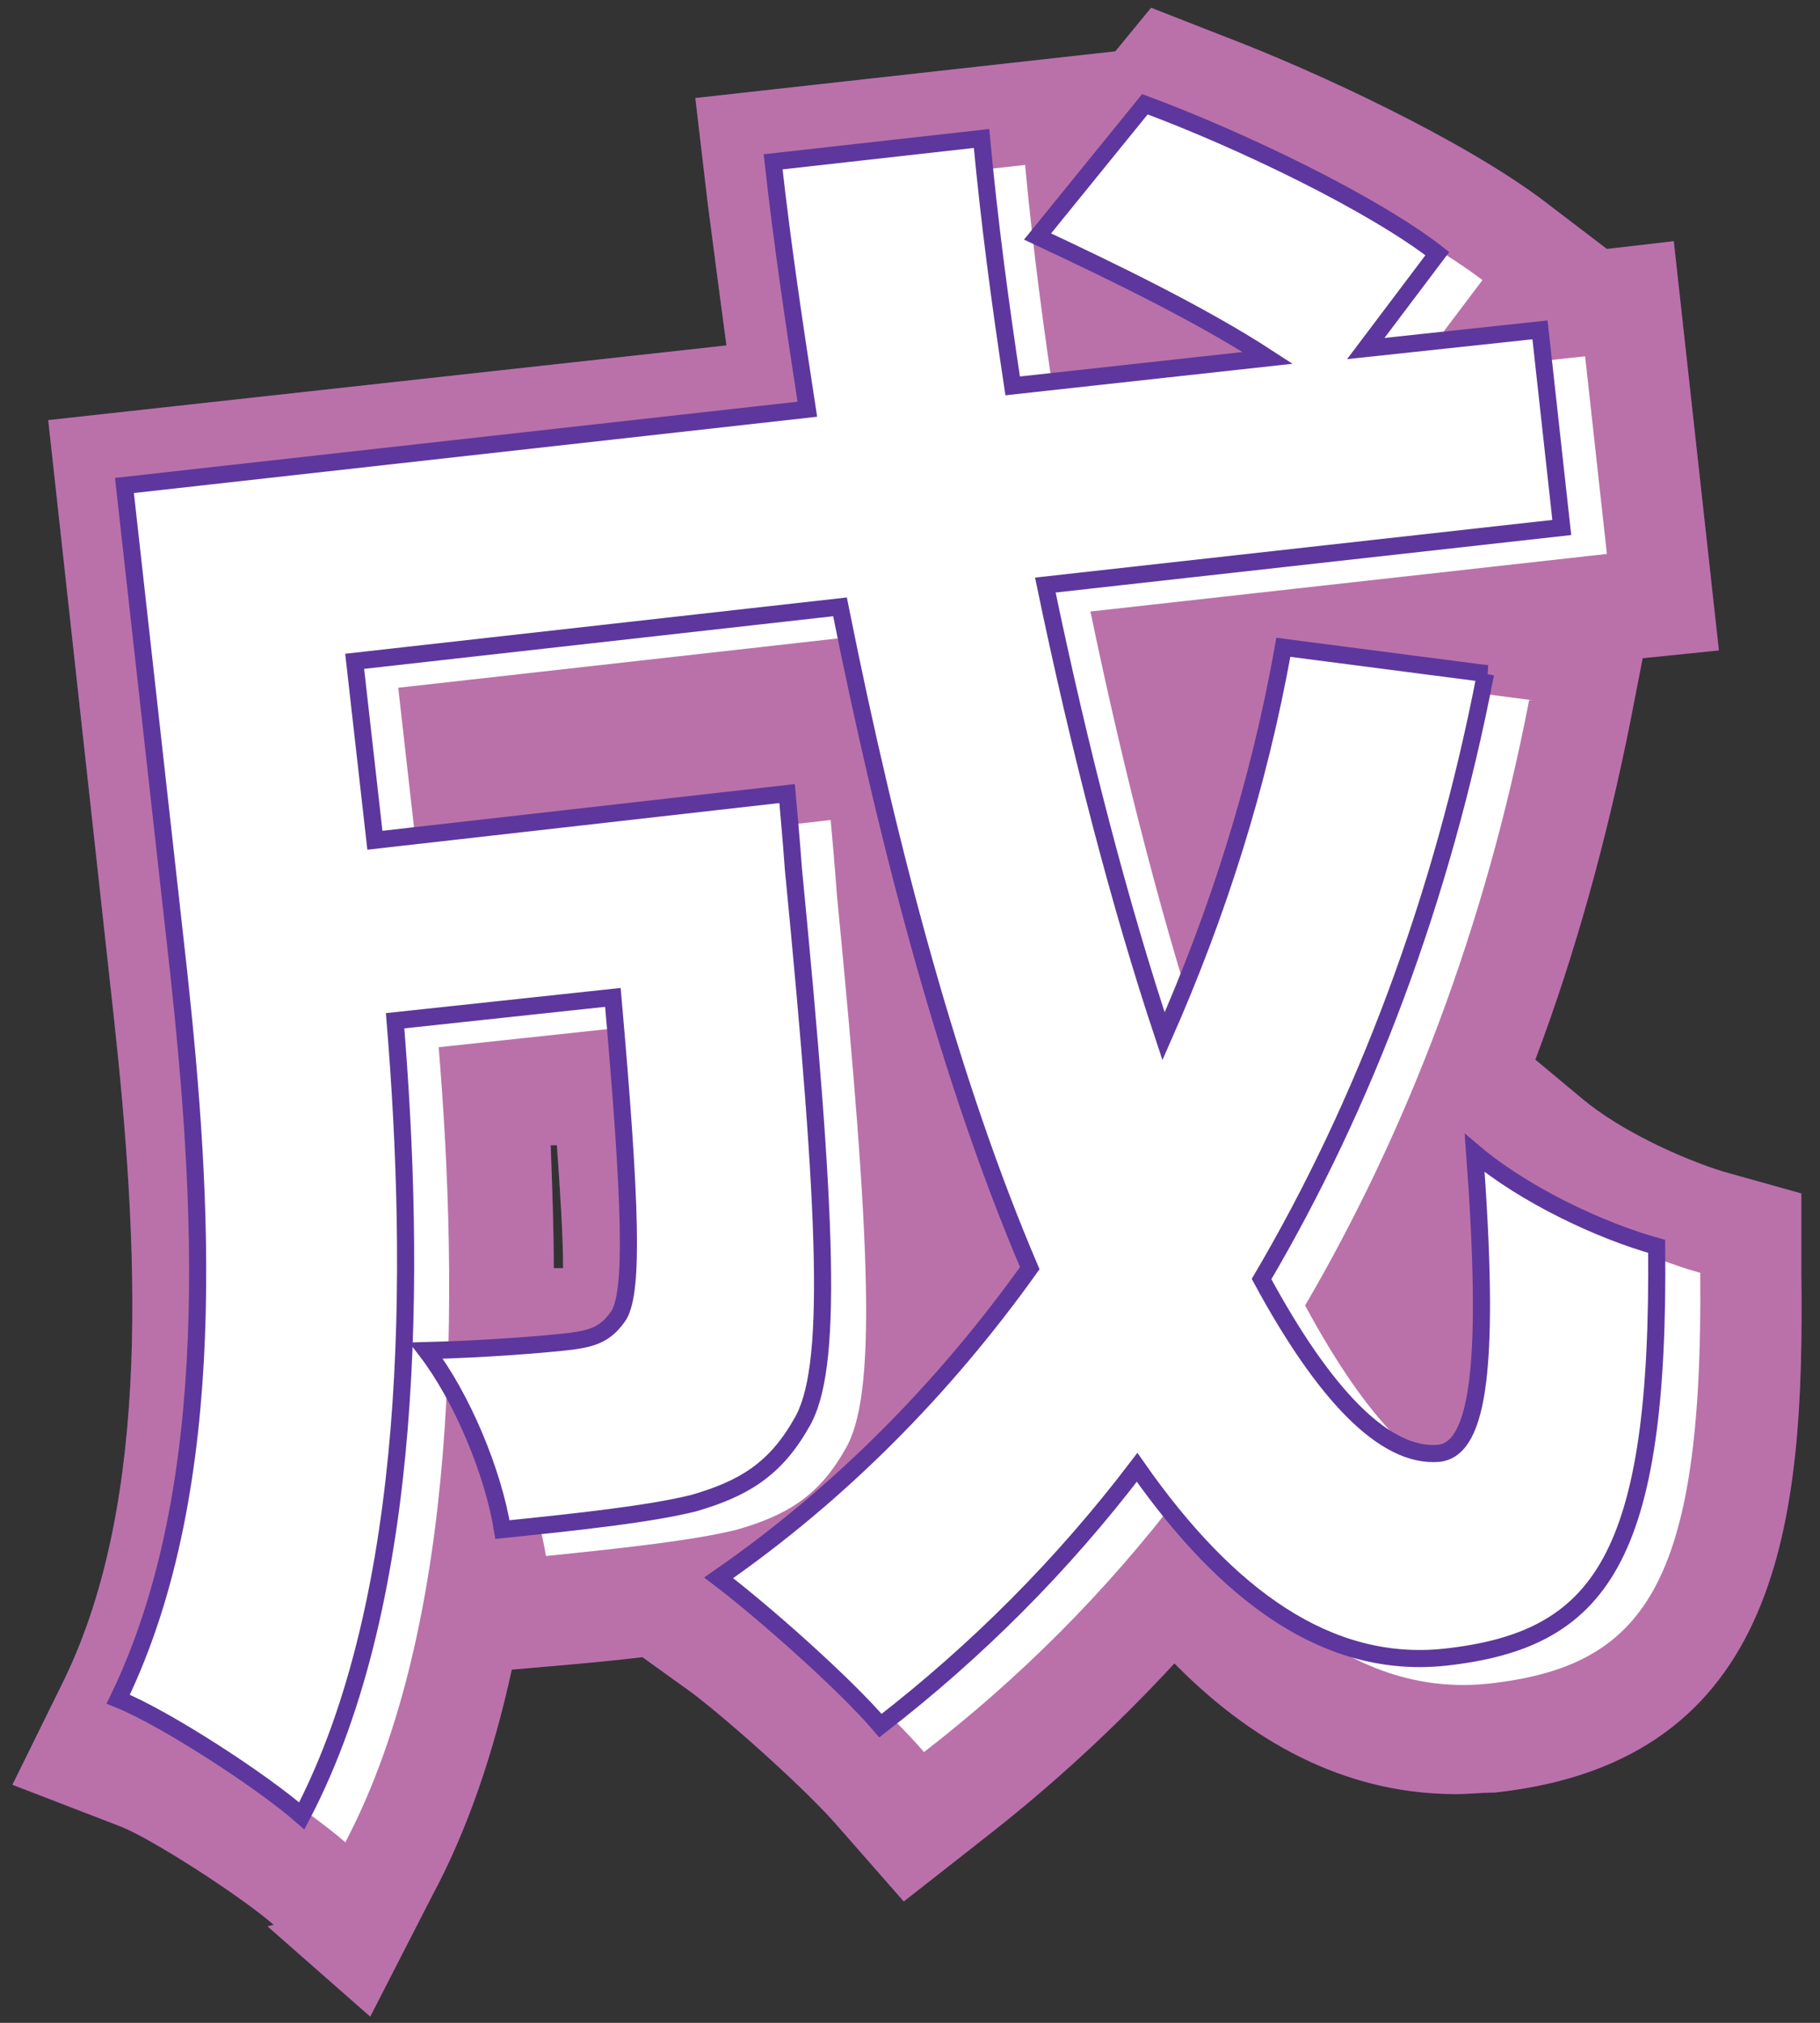<?xml version="1.0" encoding="UTF-8"?>
<svg id="_圖層_2" data-name=" 圖層 2" xmlns="http://www.w3.org/2000/svg" version="1.1" viewBox="0 0 117 130">
  <rect x="0" y="0" width="117" height="130" fill="#333333" stroke="none"/>
  <defs>
    <style>
      .cls-1 {
        fill: #5d379d;
      }

      .cls-1, .cls-2, .cls-3 {
        stroke-width: 0px;
      }

      .cls-2 {
        fill: #ba71aa;
      }

      .cls-3 {
        fill: #fff;
      }

      .cls-4 {
        fill: none;
        stroke: #5d379d;
        stroke-miterlimit: 10;
        stroke-width: 1.1px;
      }
    </style>
  </defs>
  <g id="_圖層_3" data-name=" 圖層 3">
    <g>
      <g>
        <path class="cls-3" d="M98.3,45c-2.8,14.5-7.8,27.6-14.4,38.9,4,7.4,7.9,11.5,11.4,11.2,2.6-.3,3.3-5.8,2.3-19.3,3.2,2.7,8.1,5,11.7,6,.2,20.1-3.6,25.3-13.6,26.4-7.5.8-14-3.9-19.8-12.2-4.8,6.3-10.3,11.8-16.5,16.6-2.2-2.6-7.5-7.3-10.4-9.5,7.8-5.4,14.5-12.2,20-19.9-5-11.7-9-26.5-12.2-42.5l-31.2,3.5,1.3,11.5,26.5-3s.3,3.3.4,4.8c2.2,22.6,2.6,32.3.5,35.7-1.7,3-3.8,4.2-6.9,5.1-2.8.7-7.4,1.2-12.3,1.7-.6-3.7-2.6-8.5-4.9-11.5,3.9-.1,7.6-.4,9.3-.6,1.5-.2,2.3-.5,3.1-1.7.9-1.6.8-6.8-.4-20.4l-14,1.5c1.3,15.7,1.4,37-6,51.1-2.5-2.2-8.8-6.3-11.8-7.5,6.7-13.8,5.4-32.6,3.9-46.6l-3.5-31.4,43.9-4.9c-.8-5.2-1.6-10.5-2.2-15.9l13.4-1.5c.5,5.4,1.2,10.6,2,15.9l16.5-1.8c-4.3-2.8-10.1-5.6-14.8-7.8l6.9-8.5c6.2,2.3,14.6,6.4,18.8,9.6l-4.6,6.1,11.2-1.2,1.4,12.7-33.2,3.7c2.2,10.6,4.8,20.6,7.6,29,3.4-7.7,6.1-16,7.7-25l13.1,1.7h0Z"/>
        <path class="cls-1" d="M17.6,123.7c-2.2-1.9-7.8-5.5-9.8-6.3l-7-2.7,3.3-6.7c5.7-11.7,4.8-28.2,3.2-42.8L3.1,27l43.6-4.8c-.4-3-.8-6-1.2-9.1l-.8-6.8,27-3,2.3-2.8,4.6,1.8c6.3,2.4,15.4,6.7,20.5,10.5l4.2,3.2,4.3-.5,2.9,26.3-4.9.5-.8,4.1c-1.5,7.5-3.5,14.8-6.1,21.7l3,2.5c2.5,2.1,6.5,3.9,9.1,4.7l5,1.4v5.2c.2,15.7-1.2,31.3-19.7,33.3-.8,0-1.7.1-2.5.1-6.5,0-12.6-2.8-18.1-8.4-3.8,4.1-7.8,7.8-12.3,11.3l-5.1,4-4.3-4.9c-1.9-2.2-6.8-6.6-9.3-8.5l-3.2-2.3c-1.7.2-3.7.4-6.1.6l-2.3.2c-1.2,5.5-2.9,10.4-5.1,14.5l-4,7.8-6.6-5.8h0ZM35.4,73.6c.1,2.7.2,5.3.2,7.9.2,0,.4,0,.6,0,0-2.1-.2-5.1-.4-7.9h-.4c0,0,0,0,0,0Z"/>
        <path class="cls-2" d="M17.6,123.7c-2.2-1.9-7.8-5.5-9.8-6.3l-7-2.7,3.3-6.7c5.7-11.7,4.8-28.2,3.2-42.8L3.1,27l43.6-4.8c-.4-3-.8-6-1.2-9.1l-.8-6.8,27-3,2.3-2.8,4.6,1.8c6.3,2.4,15.4,6.7,20.5,10.5l4.2,3.2,4.3-.5,2.9,26.3-4.9.5-.8,4.1c-1.5,7.5-3.5,14.8-6.1,21.7l3,2.5c2.5,2.1,6.5,3.9,9.1,4.7l5,1.4v5.2c.2,15.7-1.2,31.3-19.7,33.3-.8,0-1.7.1-2.5.1-6.5,0-12.6-2.8-18.1-8.4-3.8,4.1-7.8,7.8-12.3,11.3l-5.1,4-4.3-4.9c-1.9-2.2-6.8-6.6-9.3-8.5l-3.2-2.3c-1.7.2-3.7.4-6.1.6l-2.3.2c-1.2,5.5-2.9,10.4-5.1,14.5l-4,7.8-6.6-5.8h0ZM35.4,73.6c.1,2.7.2,5.3.2,7.9.2,0,.4,0,.6,0,0-2.1-.2-5.1-.4-7.9h-.4c0,0,0,0,0,0Z"/>
        <path class="cls-3" d="M98.3,45c-2.8,14.5-7.8,27.6-14.4,38.9,4,7.4,7.9,11.5,11.4,11.2,2.6-.3,3.3-5.8,2.3-19.3,3.2,2.7,8.1,5,11.7,6,.2,20.1-3.6,25.3-13.6,26.4-7.5.8-14-3.9-19.8-12.2-4.8,6.3-10.3,11.8-16.5,16.6-2.2-2.6-7.5-7.3-10.4-9.5,7.8-5.4,14.5-12.2,20-19.9-5-11.7-9-26.5-12.2-42.5l-31.2,3.5,1.3,11.5,26.5-3s.3,3.3.4,4.8c2.2,22.6,2.6,32.3.5,35.7-1.7,3-3.8,4.2-6.9,5.1-2.8.7-7.4,1.2-12.3,1.7-.6-3.7-2.6-8.5-4.9-11.5,3.9-.1,7.6-.4,9.3-.6,1.5-.2,2.3-.5,3.1-1.7.9-1.6.8-6.8-.4-20.4l-14,1.5c1.3,15.7,1.4,37-6,51.1-2.5-2.2-8.8-6.3-11.8-7.5,6.7-13.8,5.4-32.6,3.9-46.6l-3.5-31.4,43.9-4.9c-.8-5.2-1.6-10.5-2.2-15.9l13.4-1.5c.5,5.4,1.2,10.6,2,15.9l16.5-1.8c-4.3-2.8-10.1-5.6-14.8-7.8l6.9-8.5c6.2,2.3,14.6,6.4,18.8,9.6l-4.6,6.1,11.2-1.2,1.4,12.7-33.2,3.7c2.2,10.6,4.8,20.6,7.6,29,3.4-7.7,6.1-16,7.7-25l13.1,1.7h0Z"/>
      </g>
      <g>
        <path class="cls-3" d="M95.5,43.3c-2.8,14.5-7.8,27.7-14.4,38.9,4,7.4,7.9,11.5,11.4,11.2,2.6-.3,3.3-5.8,2.3-19.3,3.2,2.7,8.1,5,11.7,6,.2,20.1-3.6,25.3-13.6,26.4-7.5.8-14-3.9-19.8-12.2-4.8,6.3-10.3,11.8-16.5,16.6-2.2-2.6-7.5-7.3-10.4-9.5,7.8-5.4,14.5-12.2,20-19.9-5-11.7-9-26.5-12.2-42.5l-31.2,3.5,1.3,11.5,26.5-3s.3,3.3.4,4.8c2.2,22.6,2.6,32.3.5,35.7-1.7,3-3.8,4.2-6.9,5.1-2.8.7-7.4,1.2-12.3,1.7-.6-3.7-2.6-8.5-4.9-11.5,3.9-.1,7.6-.4,9.3-.6,1.5-.2,2.3-.5,3.1-1.7.9-1.6.8-6.8-.4-20.4l-14,1.5c1.3,15.8,1.4,37-6,51.1-2.5-2.2-8.8-6.3-11.8-7.5,6.7-13.8,5.4-32.6,3.9-46.6l-3.5-31.4,43.9-4.9c-.8-5.2-1.6-10.5-2.2-15.9l13.4-1.5c.5,5.4,1.2,10.6,2,15.9l16.4-1.8c-4.3-2.8-10.1-5.6-14.8-7.8l6.9-8.5c6.2,2.3,14.7,6.4,18.8,9.6l-4.6,6.1,11.2-1.2,1.4,12.7-33.2,3.7c2.2,10.6,4.8,20.6,7.6,29,3.4-7.7,6.1-16,7.7-25l13.1,1.7h0Z"/>
        <path class="cls-4" d="M95.5,43.3c-2.8,14.5-7.8,27.7-14.4,38.9,4,7.4,7.9,11.5,11.4,11.2,2.6-.3,3.3-5.8,2.3-19.3,3.2,2.7,8.1,5,11.7,6,.2,20.1-3.6,25.3-13.6,26.4-7.5.8-14-3.9-19.8-12.2-4.8,6.3-10.3,11.8-16.5,16.6-2.2-2.6-7.5-7.3-10.4-9.5,7.8-5.4,14.5-12.2,20-19.9-5-11.7-9-26.5-12.2-42.5l-31.2,3.5,1.3,11.5,26.5-3s.3,3.3.4,4.8c2.2,22.6,2.6,32.3.5,35.7-1.7,3-3.8,4.2-6.9,5.1-2.8.7-7.4,1.2-12.3,1.7-.6-3.7-2.6-8.5-4.9-11.5,3.9-.1,7.6-.4,9.3-.6,1.5-.2,2.3-.5,3.1-1.7.9-1.6.8-6.8-.4-20.4l-14,1.5c1.3,15.8,1.4,37-6,51.1-2.5-2.2-8.8-6.3-11.8-7.5,6.7-13.8,5.4-32.6,3.9-46.6l-3.5-31.4,43.9-4.9c-.8-5.2-1.6-10.5-2.2-15.9l13.4-1.5c.5,5.4,1.2,10.6,2,15.9l16.4-1.8c-4.3-2.8-10.1-5.6-14.8-7.8l6.9-8.5c6.2,2.3,14.7,6.4,18.8,9.6l-4.6,6.1,11.2-1.2,1.4,12.7-33.2,3.7c2.2,10.6,4.8,20.6,7.6,29,3.4-7.7,6.1-16,7.7-25l13.1,1.7h0Z"/>
      </g>
    </g>
  </g>
</svg>